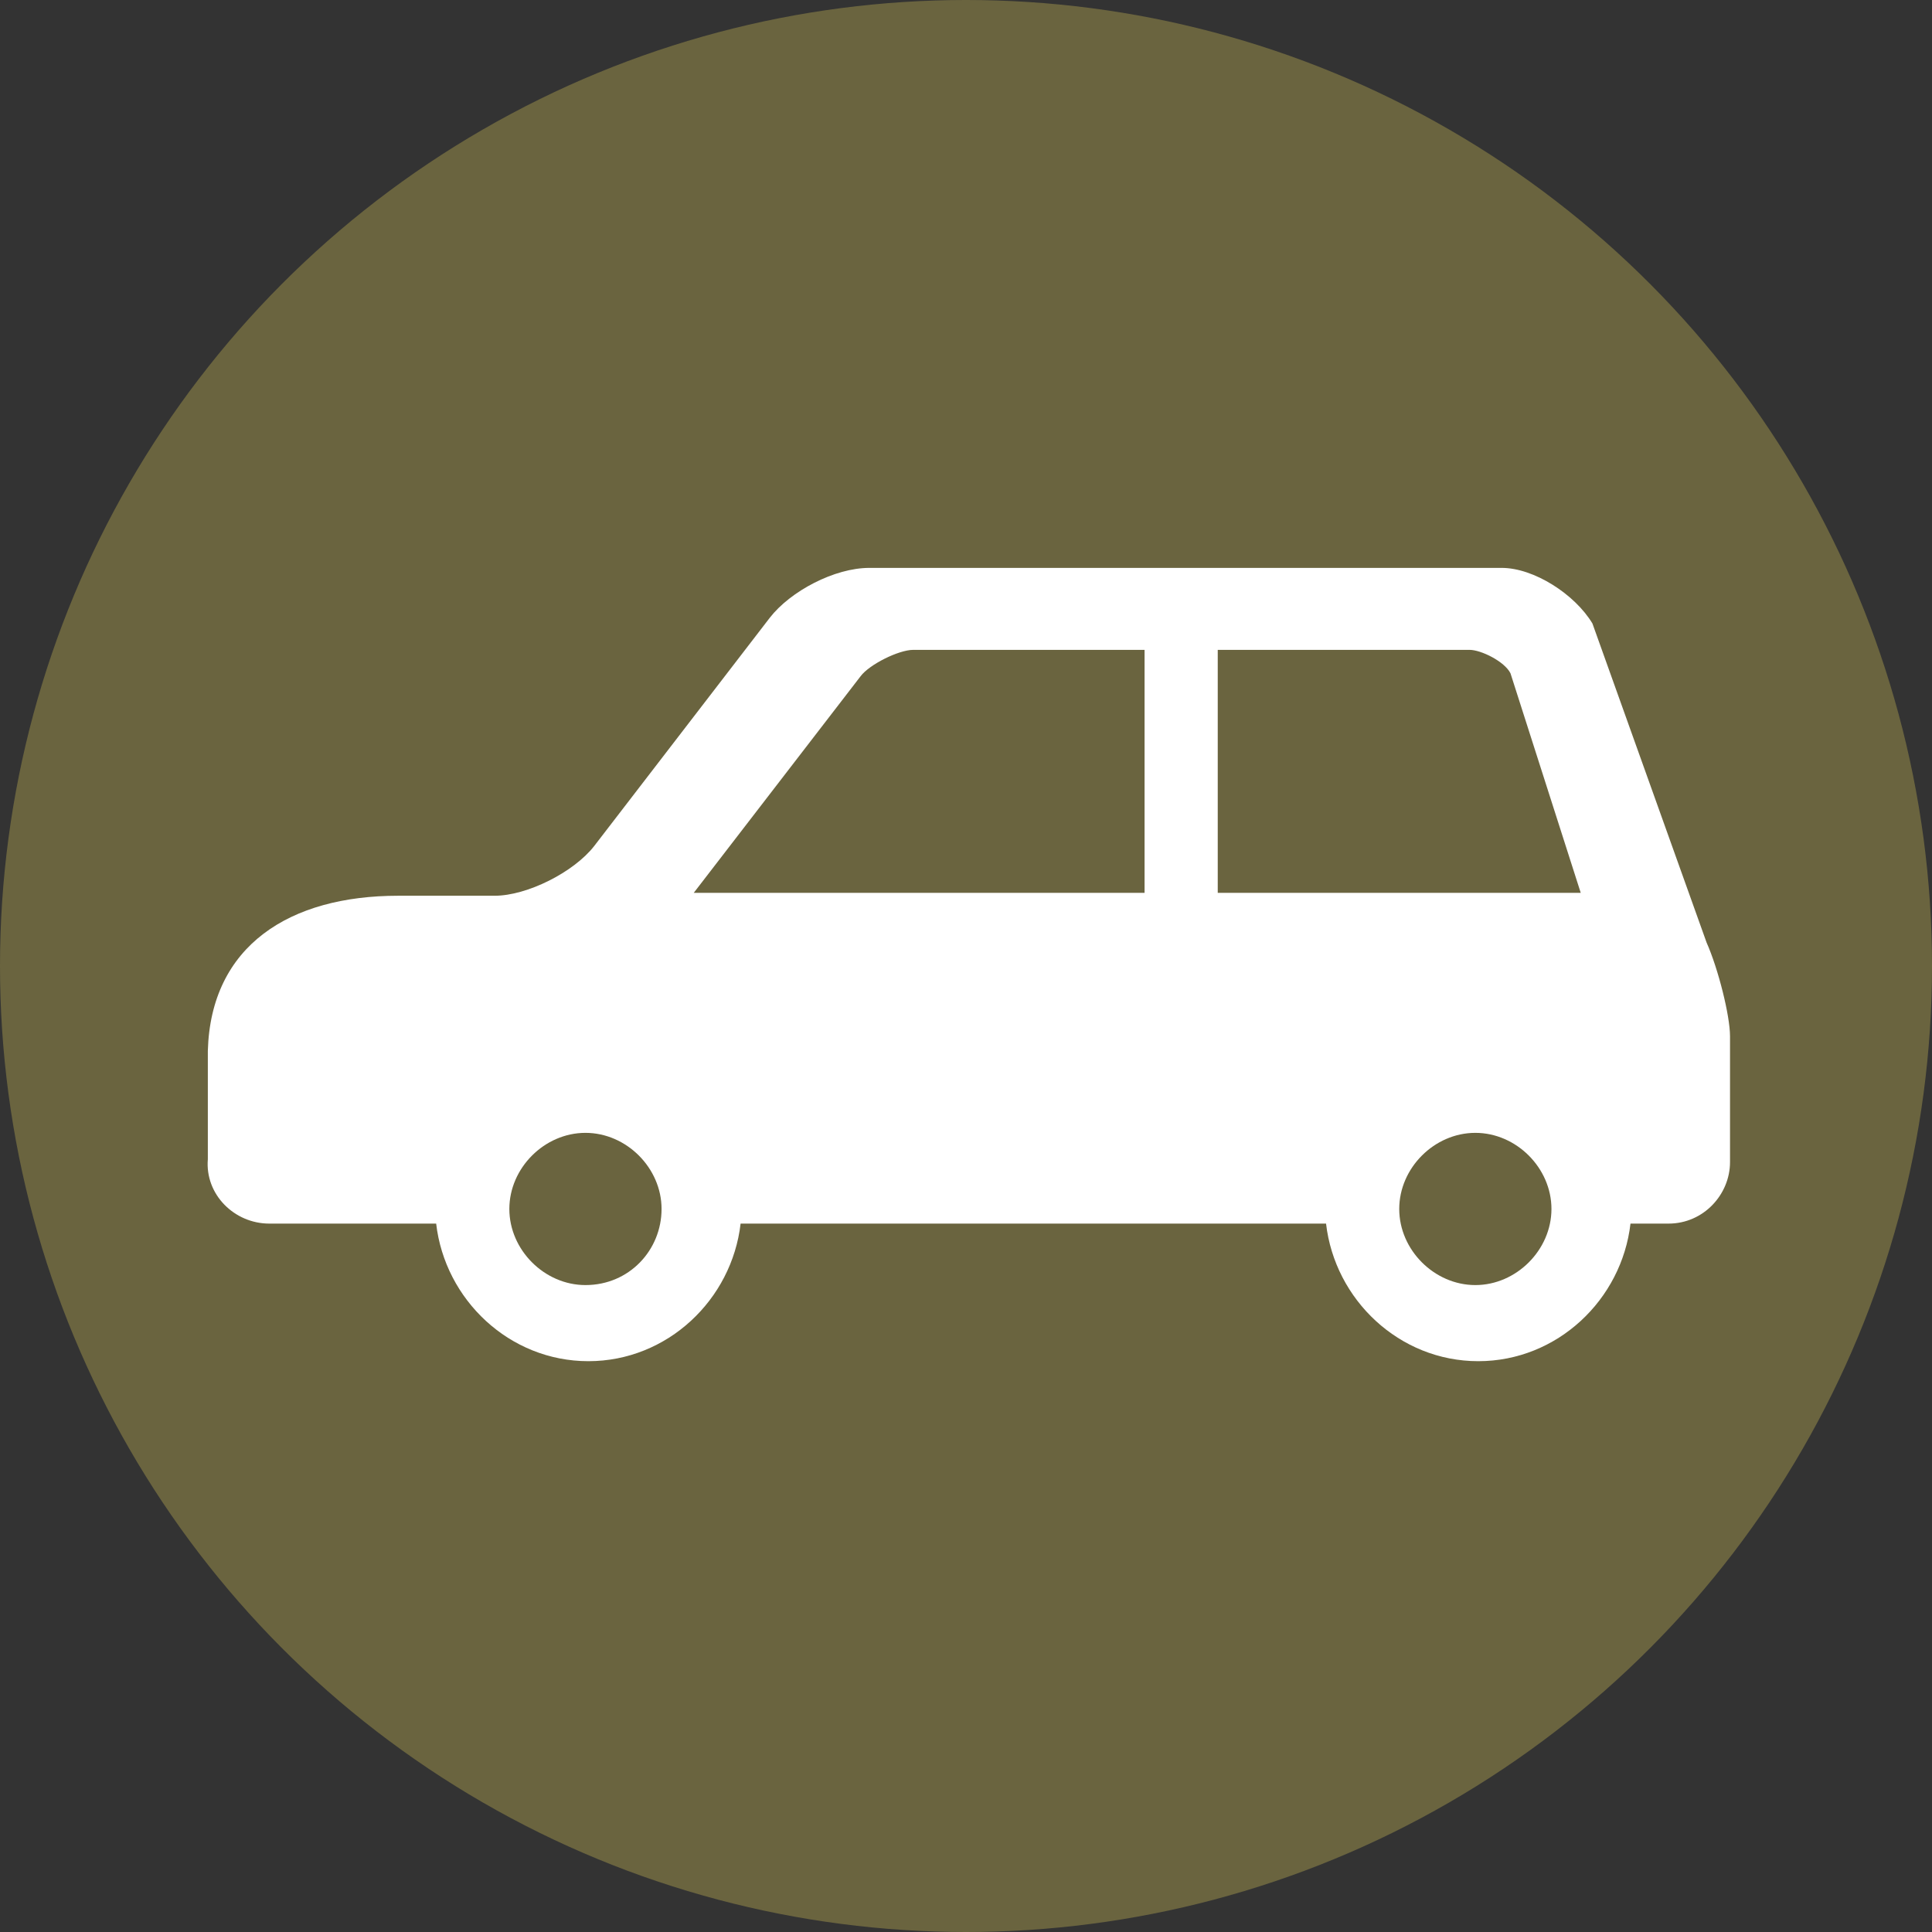 <?xml version="1.0" encoding="utf-8"?>
<!-- Generator: Adobe Illustrator 21.0.0, SVG Export Plug-In . SVG Version: 6.00 Build 0)  -->
<svg version="1.1" id="レイヤー_1" xmlns="http://www.w3.org/2000/svg" xmlns:xlink="http://www.w3.org/1999/xlink" x="0px"
	 y="0px" viewBox="0 0 66 66" style="enable-background:new 0 0 66 66;" xml:space="preserve">
<rect x="0" y="0" width="66" height="66" fill="#333333" stroke="none"/>
<style type="text/css">
	.st0{fill:#6A643F;}
	.st1{fill:#FFFFFF;}
</style>
<g>
	<circle class="st0" cx="33" cy="33" r="33"/>
	<path class="st1" d="M58.3,32.2l-3.9-10.9c-0.6-1-2-1.9-3.1-1.9H29.7c-1.2,0-2.7,0.8-3.4,1.7l-6,7.8c-0.7,0.9-2.3,1.7-3.4,1.7h-3.3
		c-3.7,0-6.4,1.7-6.5,5.3v3.7C7,40.8,8,41.8,9.2,41.8h5.7c0.3,2.6,2.5,4.7,5.2,4.7s4.9-2.1,5.2-4.7h20c0.3,2.6,2.5,4.7,5.2,4.7
		s4.9-2.1,5.2-4.7H57c1.2,0,2.1-1,2.1-2.1c0,0,0-3.6,0-4.3C59.1,34.7,58.7,33.1,58.3,32.2z M20,43.9c-1.4,0-2.6-1.2-2.6-2.6
		c0-1.4,1.2-2.6,2.6-2.6s2.6,1.2,2.6,2.6S21.5,43.9,20,43.9z M39.1,30.5H23.7l5.7-7.4c0.3-0.4,1.3-0.9,1.8-0.9h7.9
		C39.1,22.2,39.1,30.5,39.1,30.5z M50.4,43.9c-1.4,0-2.6-1.2-2.6-2.6c0-1.4,1.2-2.6,2.6-2.6c1.4,0,2.6,1.2,2.6,2.6
		S51.8,43.9,50.4,43.9z M41.6,30.5v-8.3h8.6c0.4,0,1.2,0.4,1.4,0.8l2.4,7.5H41.6z"/>
</g>
</svg>
